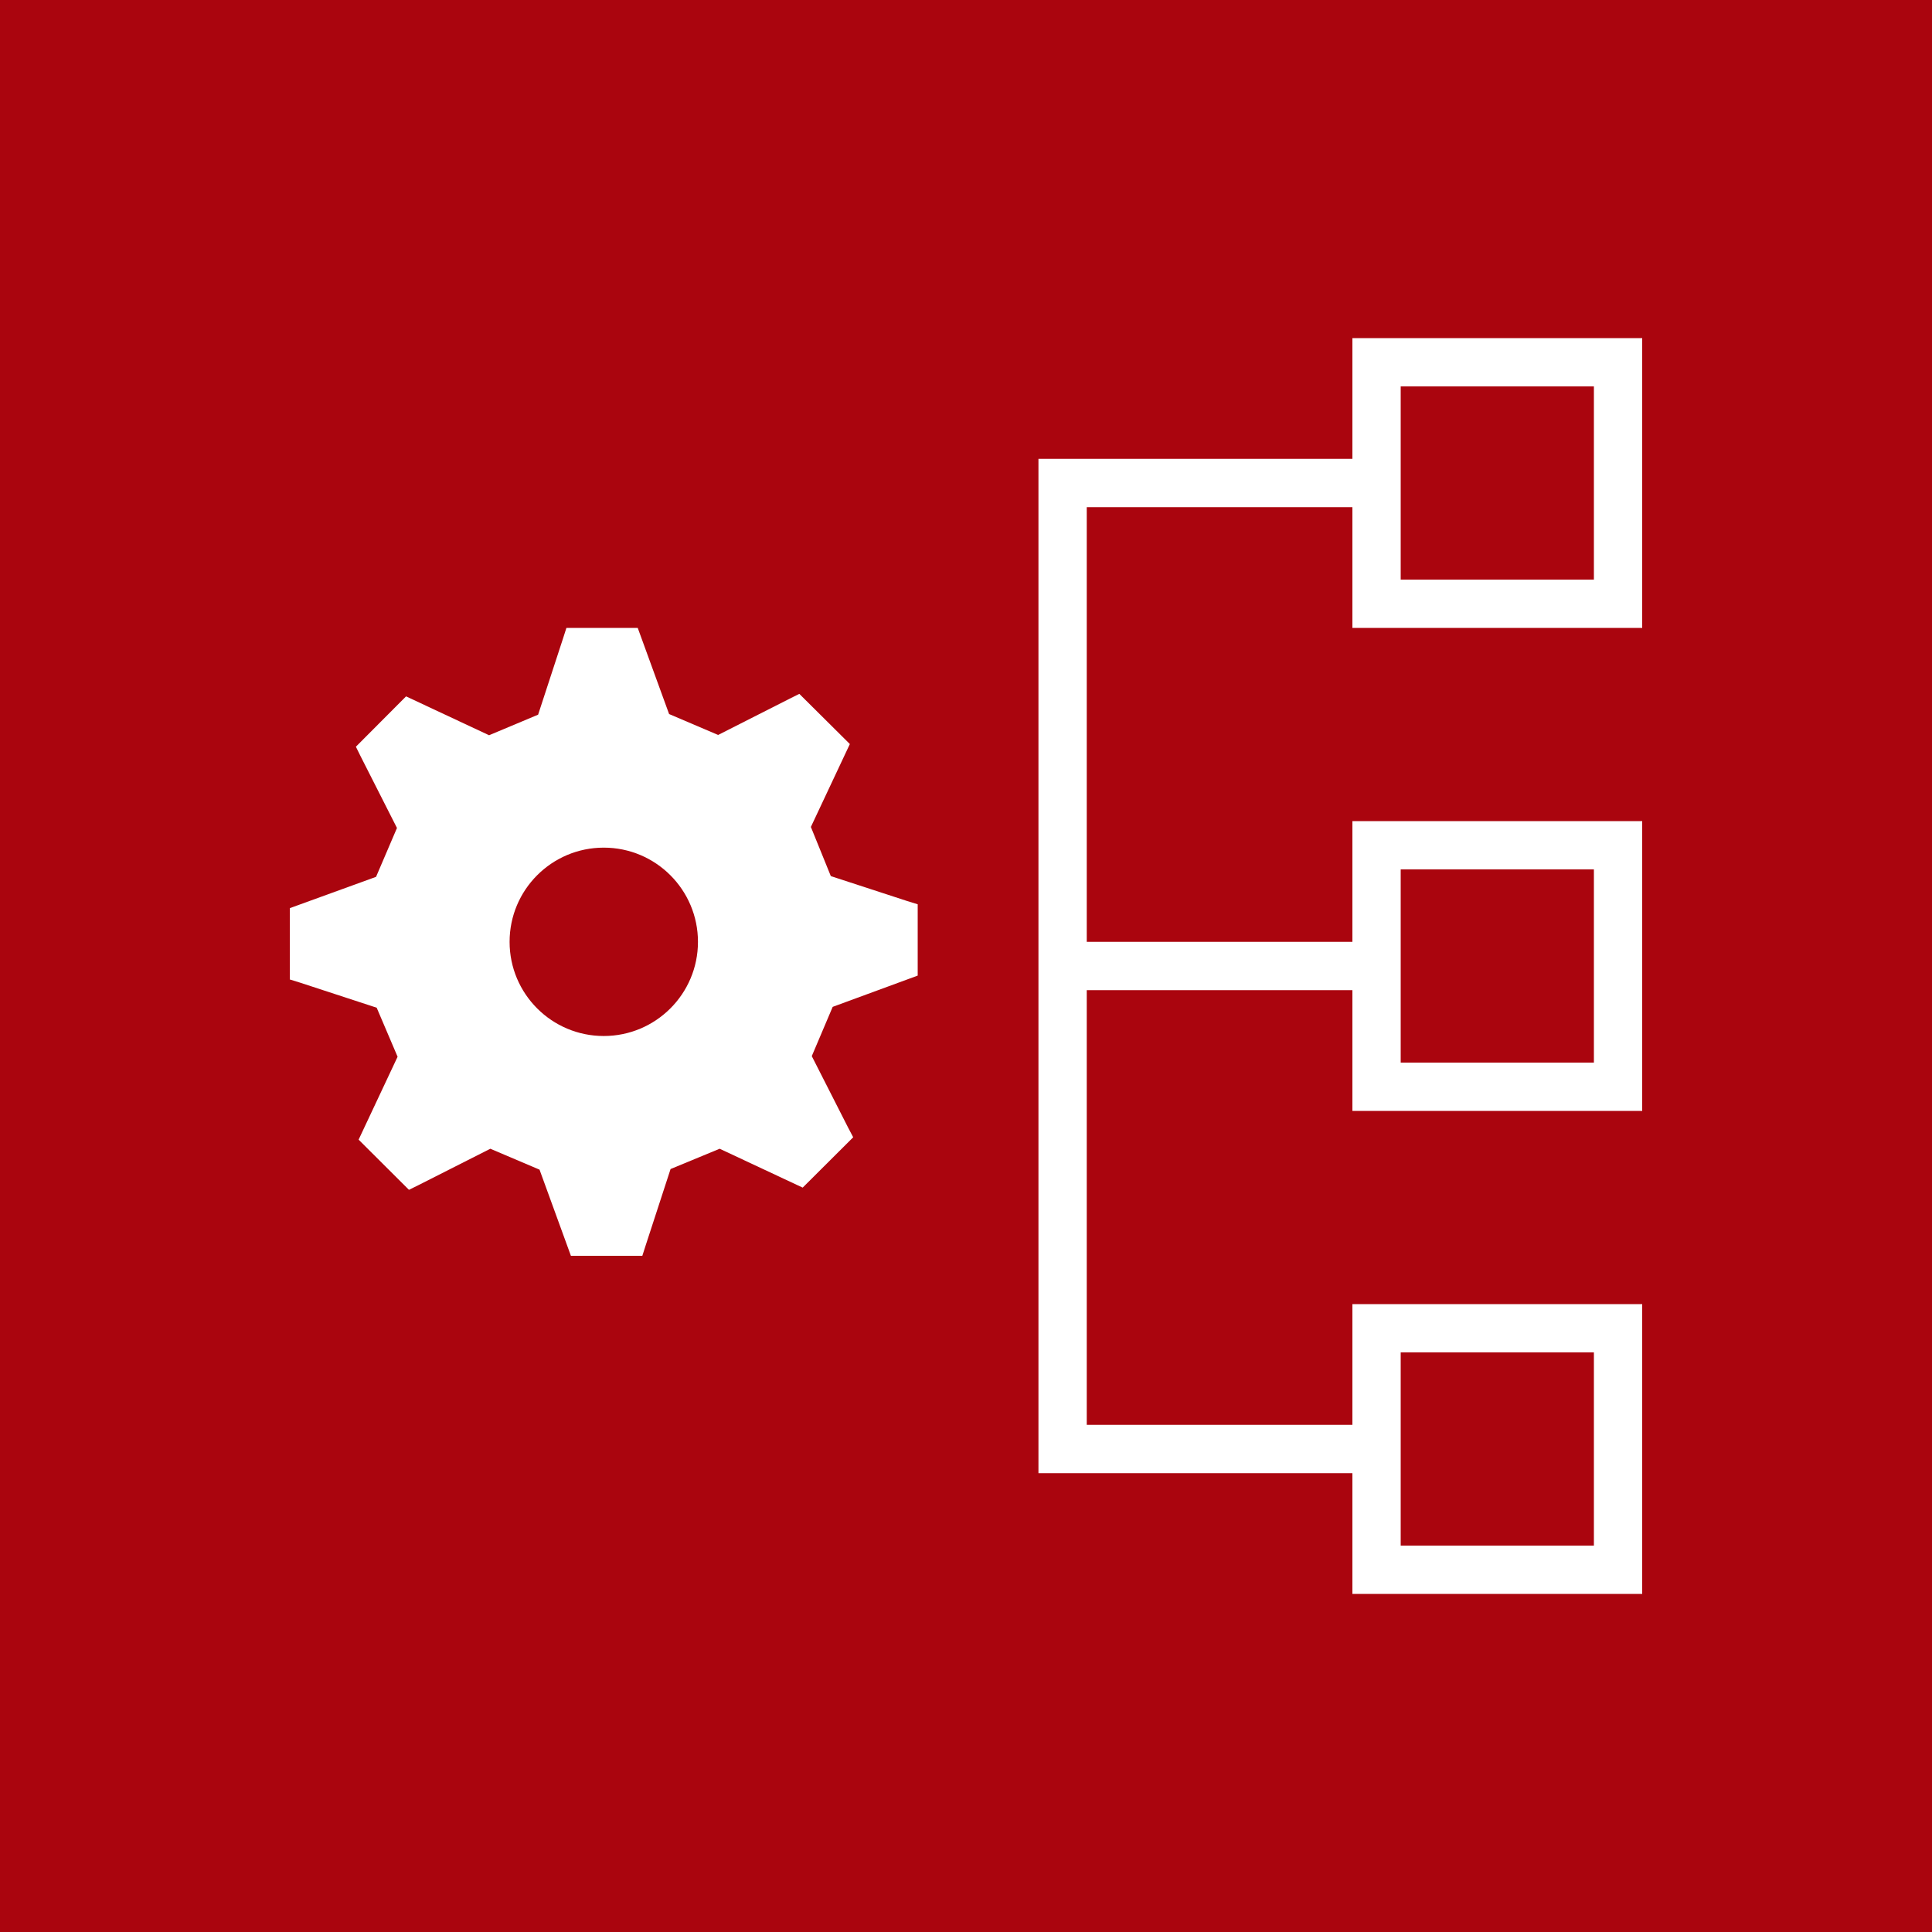 <svg width="34" height="34" viewBox="0 0 34 34" fill="none" xmlns="http://www.w3.org/2000/svg">
<rect width="34" height="34" fill="#AA050E"/>
<path fill-rule="evenodd" clip-rule="evenodd" d="M28.05 6.8H24.65V10.2H28.05V6.8ZM24.65 5.95H23.8V6.8V8.075H18.275V25.925H23.8V27.2V28.05H24.65H28.05H28.9V27.2V23.8V22.95H28.05H24.65H23.8V23.8V25.075H19.125V17.425H23.8V18.7V19.55H24.65H28.05H28.9V18.7V15.3V14.45H28.05H24.65H23.8V15.3V16.575H19.125V8.925H23.8V10.2V11.05H24.65H28.05H28.9V10.2V6.8V5.95H28.05H24.65ZM28.05 15.3H24.65V18.7H28.05V15.3ZM24.65 23.8H28.05V27.2H24.65V23.8ZM16.15 17.169V15.914L15.966 15.857L14.621 15.418L14.27 14.553L14.956 13.094L14.067 12.211L13.9 12.294L12.638 12.934L11.775 12.566L11.223 11.05H9.968L9.909 11.234L9.47 12.577L8.607 12.939L7.146 12.255L6.263 13.141L6.346 13.309L6.986 14.571L6.618 15.431L5.1 15.982V17.237L5.284 17.294L6.629 17.734L6.997 18.597L6.311 20.056L7.197 20.939L7.365 20.856L8.629 20.216L9.495 20.584L10.047 22.1H11.304L11.363 21.916L11.801 20.573L12.665 20.216L14.126 20.9L15.015 20.014L14.927 19.847L14.286 18.586L14.654 17.719L16.15 17.169ZM12.283 16.575C12.283 17.49 11.54 18.232 10.625 18.232C9.71 18.232 8.968 17.49 8.968 16.575C8.968 15.659 9.71 14.917 10.625 14.917C11.54 14.917 12.283 15.659 12.283 16.575Z" fill="white"/>
</svg>
